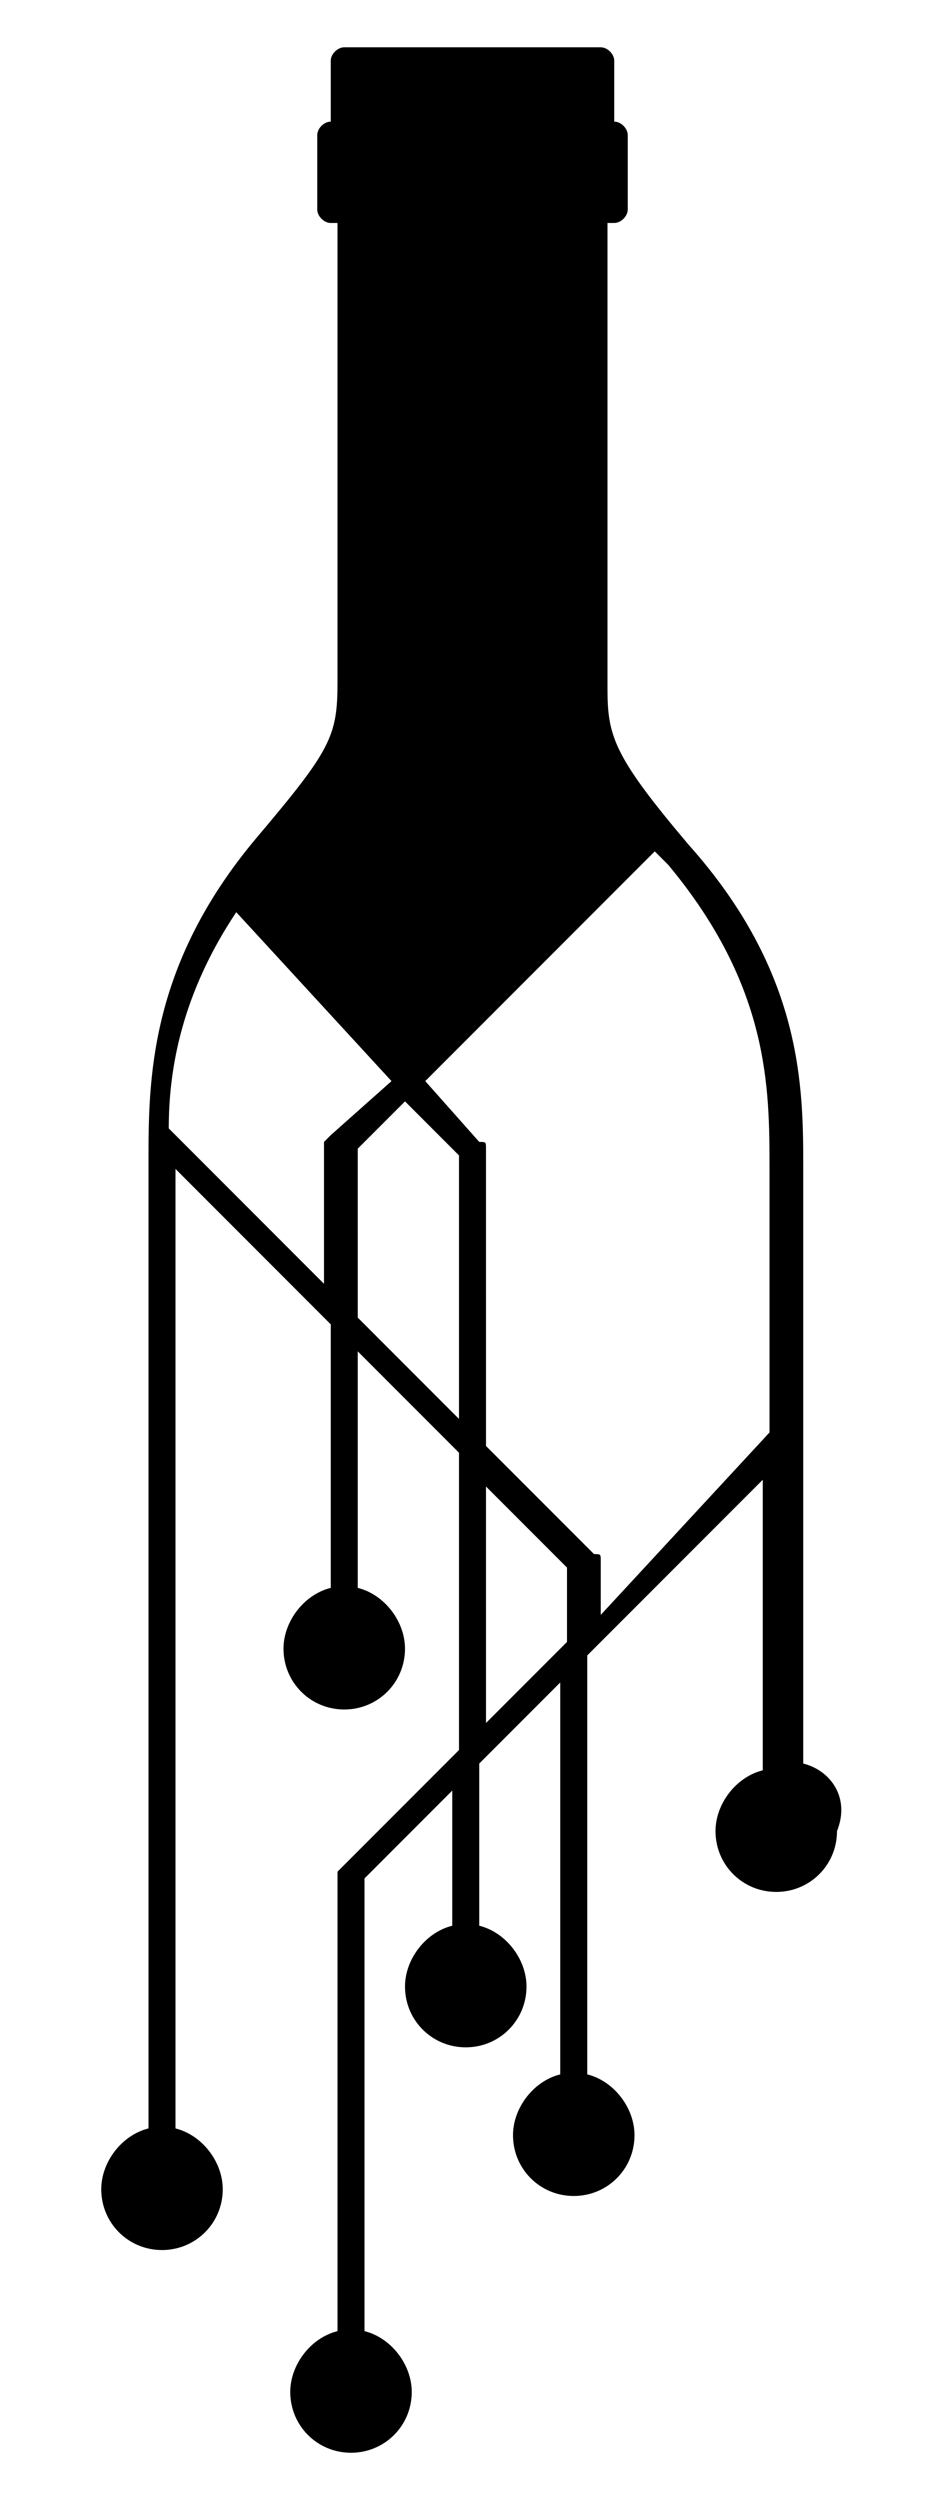 <svg xmlns="http://www.w3.org/2000/svg" xml:space="preserve" viewBox="0 0 14 37"><path d="M11.9 26.1v-8.8c0-1.2 0-2.9-1.7-4.8C9.1 11.2 9 10.9 9 10.2V3.3h.1c.1 0 .2-.1.2-.2V2c0-.1-.1-.2-.2-.2V.9c0-.1-.1-.2-.2-.2H5.1c-.1 0-.2.1-.2.2v.9c-.1 0-.2.1-.2.2v1.1c0 .1.1.2.2.2H5v6.8c0 .8-.1 1-1.2 2.3-1.6 1.9-1.6 3.6-1.6 4.8v14.3c-.4.1-.7.5-.7.9 0 .5.4.9.9.9s.9-.4.9-.9c0-.4-.3-.8-.7-.9V17.3l2.3 2.3v3.9c-.4.1-.7.5-.7.9 0 .5.4.9.9.9s.9-.4.9-.9c0-.4-.3-.8-.7-.9V20l1.5 1.5v4.4l-1.7 1.7-.1.1v6.8c-.4.1-.7.5-.7.9 0 .5.4.9.9.9s.9-.4.9-.9c0-.4-.3-.8-.7-.9v-6.7l1.3-1.3v2c-.4.1-.7.5-.7.9 0 .5.4.9.9.9s.9-.4.9-.9c0-.4-.3-.8-.7-.9v-2.4l1.2-1.2v5.8c-.4.1-.7.5-.7.9 0 .5.4.9.9.9s.9-.4.9-.9c0-.4-.3-.8-.7-.9v-6.2l2.6-2.6v4.3c-.4.1-.7.5-.7.9 0 .5.4.9.9.9s.9-.4.9-.9c.2-.5-.1-.9-.5-1m-9.4-9.4c0-.9.2-2 1-3.2L5.8 16l-.9.8-.1.1V19zm2.8 2.8V17l.7-.7.8.8V21zm1.9 6V22l1.2 1.2v1.1zm1.7-1.6v-.8c0-.1 0-.1-.1-.1l-1.6-1.6V17c0-.1 0-.1-.1-.1l-.8-.9 3.4-3.4.2.2c1.5 1.8 1.5 3.3 1.5 4.5v3.9z" style="fill-rule:evenodd;clip-rule:evenodd"/></svg>